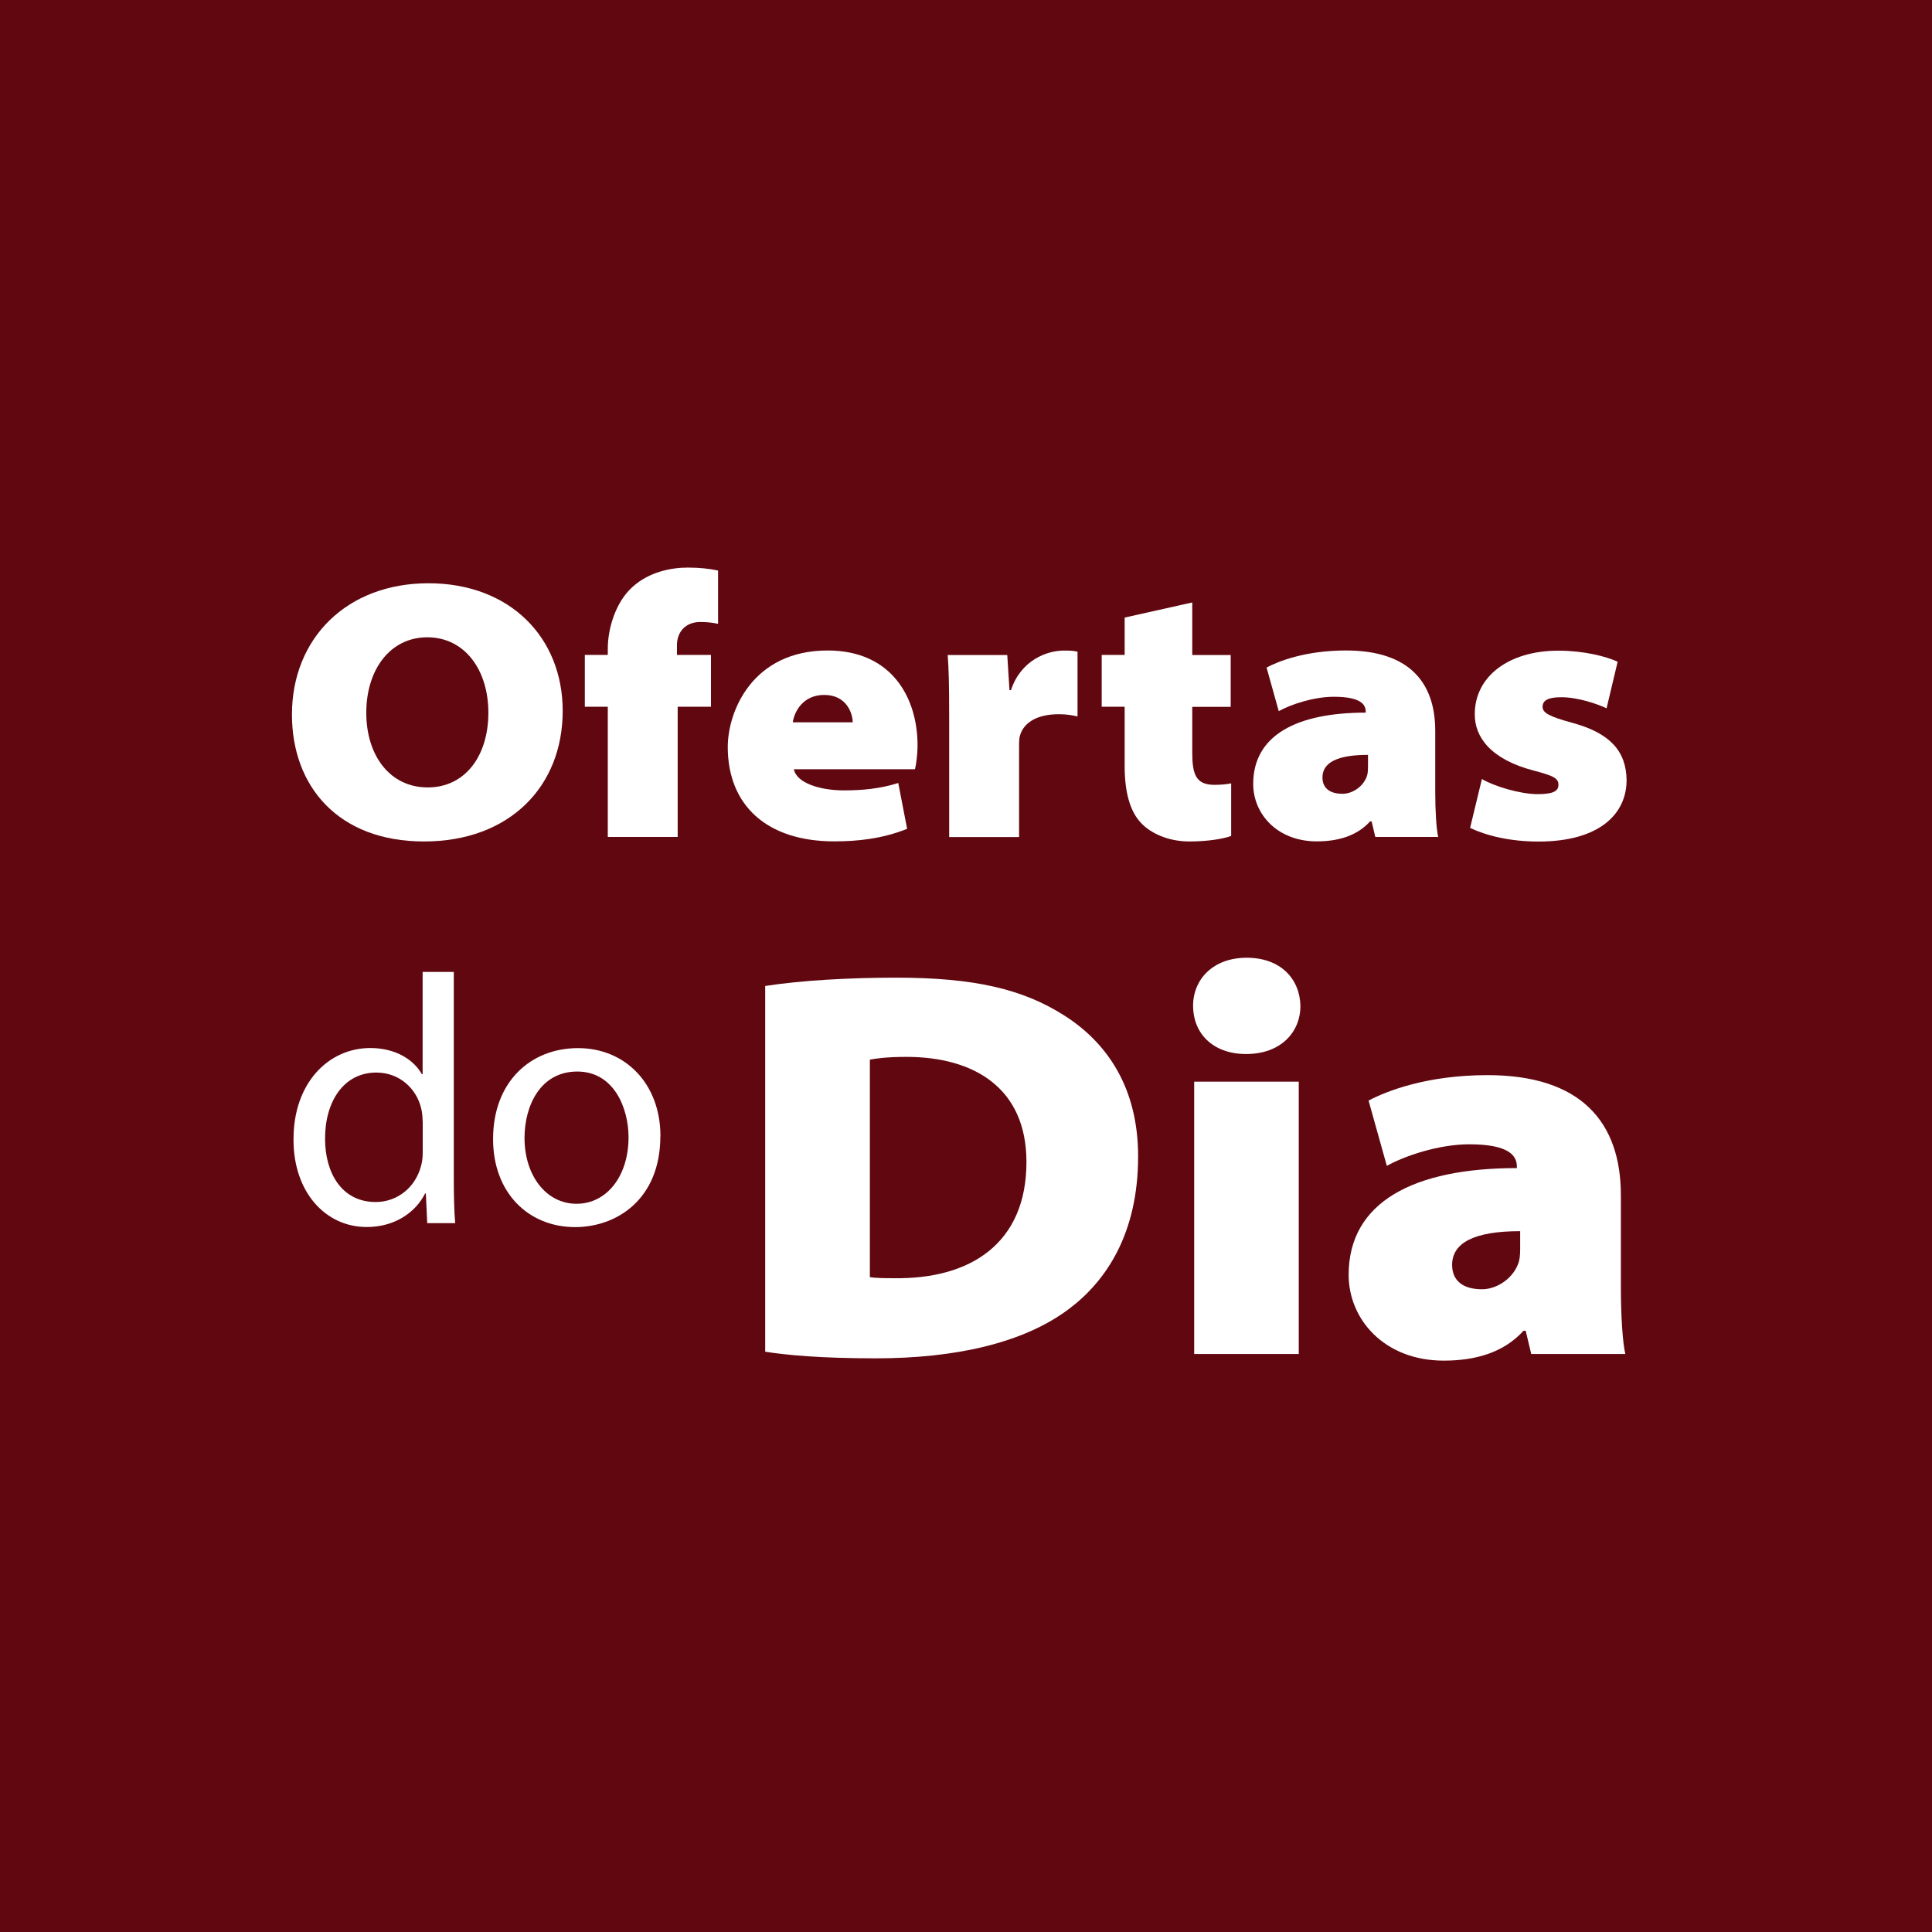 <svg xmlns="http://www.w3.org/2000/svg" id="Layer_2" data-name="Layer 2" viewBox="0 0 209.51 209.51"><g id="Layer_5" data-name="Layer 5"><rect width="209.51" height="209.51" fill="#610710"></rect><g><g><path d="M49.21,105.41v22.44c0,1.65.04,3.53.15,4.79h-3.03l-.15-3.22h-.08c-1.04,2.07-3.3,3.64-6.33,3.64-4.49,0-7.94-3.8-7.94-9.44-.04-6.18,3.8-9.97,8.32-9.97,2.84,0,4.76,1.34,5.6,2.84h.08v-11.09h3.38ZM45.83,121.64c0-.42-.04-1-.15-1.42-.5-2.15-2.34-3.91-4.87-3.91-3.49,0-5.56,3.07-5.56,7.17,0,3.76,1.84,6.87,5.49,6.87,2.26,0,4.33-1.5,4.95-4.03.12-.46.15-.92.15-1.46v-3.22Z" fill="#fff"></path><path d="M71.61,123.21c0,6.87-4.76,9.86-9.24,9.86-5.03,0-8.9-3.68-8.9-9.55,0-6.21,4.07-9.86,9.21-9.86s8.94,3.87,8.94,9.55ZM56.88,123.4c0,4.07,2.34,7.14,5.64,7.14s5.64-3.03,5.64-7.21c0-3.15-1.57-7.13-5.56-7.13s-5.72,3.68-5.72,7.21Z" fill="#fff"></path></g><g><g><path d="M61.02,77.09c0,8.18-5.74,14.16-15.04,14.16s-14.32-5.98-14.32-13.76c0-8.26,5.94-14.24,14.8-14.24s14.56,5.9,14.56,13.84ZM39.72,77.29c0,4.65,2.57,8.1,6.66,8.1s6.58-3.45,6.58-8.1-2.57-8.18-6.62-8.18-6.62,3.53-6.62,8.18Z" fill="#fff"></path><path d="M65.91,90.76v-14.12h-2.49v-5.62h2.49v-.68c0-2.17.84-5.05,2.69-6.7,1.81-1.64,4.21-2.09,5.98-2.09,1.32,0,2.33.12,3.29.32v5.78c-.56-.12-1.16-.2-1.93-.2-1.6,0-2.53,1.08-2.53,2.53v1.04h3.69v5.62h-3.61v14.12h-7.58Z" fill="#fff"></path><path d="M86.09,83.42c.28,1.48,2.81,2.29,5.42,2.29,1.97,0,3.85-.16,5.9-.8l.96,4.97c-2.69,1.08-5.38,1.36-7.9,1.36-7.38,0-11.55-3.97-11.55-10.23,0-3.89,2.69-10.47,10.83-10.47,7.06,0,9.75,5.26,9.75,10.27,0,1.04-.16,2.17-.28,2.61h-13.12ZM92.47,78.33c0-.88-.6-2.97-3.09-2.97-2.33,0-3.25,1.85-3.41,2.97h6.5Z" fill="#fff"></path><path d="M102.93,77.81c0-3.49-.04-5.26-.16-6.78h6.46l.24,3.81h.16c1.08-3.25,3.89-4.29,5.74-4.29.64,0,.92,0,1.48.12v7.02c-.56-.12-1.16-.24-2.01-.24-2.61,0-4.01,1.08-4.29,2.57-.04.32-.04.64-.04.96v9.79h-7.58v-12.96Z" fill="#fff"></path><path d="M129.29,65.33v5.7h4.17v5.62h-4.17v4.93c0,2.41.4,3.53,2.41,3.53.8,0,1.44-.08,1.81-.16v5.7c-.84.32-2.57.6-4.53.6-2.29,0-4.17-.88-5.21-1.97-1.2-1.24-1.81-3.29-1.81-6.22v-6.42h-2.49v-5.62h2.49v-4.05l7.34-1.64Z" fill="#fff"></path><path d="M149.14,90.76l-.4-1.69h-.16c-1.44,1.6-3.53,2.17-5.78,2.17-4.33,0-6.9-3.01-6.9-6.22,0-5.3,4.73-7.74,12.2-7.74v-.12c0-.72-.48-1.6-3.45-1.6-2.21,0-4.69.84-5.98,1.56l-1.32-4.73c1.28-.68,4.21-1.85,8.62-1.85,6.78,0,9.67,3.41,9.67,8.71v6.62c0,2.09.12,4.01.32,4.89h-6.82ZM148.34,81.86c-3.33,0-4.93.84-4.93,2.45,0,1.12.76,1.77,2.17,1.77,1.16,0,2.37-.88,2.69-2.05.08-.32.08-.72.08-1.08v-1.08Z" fill="#fff"></path><path d="M160.69,84.47c1.24.76,4.13,1.65,6.06,1.65,1.64,0,2.25-.32,2.25-1s-.4-.96-2.69-1.56c-4.61-1.2-6.42-3.61-6.38-6.14,0-4.01,3.61-6.86,9.07-6.86,2.69,0,5.13.6,6.42,1.2l-1.2,5.05c-1-.48-3.13-1.2-4.89-1.2-1.24,0-2.05.24-2.05,1.04,0,.64.68,1.04,3.21,1.73,4.13,1.12,5.86,3.09,5.9,6.22,0,3.65-2.93,6.66-9.55,6.66-3.09,0-5.66-.64-7.42-1.48l1.28-5.3Z" fill="#fff"></path></g><g><path d="M82.98,106.92c3.9-.6,9-.9,14.22-.9,8.52,0,13.74,1.26,18.18,4.08,4.74,3,8.04,7.92,8.04,15.3,0,8.4-3.48,13.5-7.44,16.5-4.98,3.78-12.48,5.4-21,5.4-6,0-9.78-.36-12-.72v-39.67ZM94.33,138.49c.66.12,1.8.12,2.64.12,8.28.12,14.34-3.78,14.34-12.6,0-8.04-5.7-11.4-13.02-11.4-2.1,0-3.36.18-3.96.3v23.58Z" fill="#fff"></path><path d="M141.02,109.08c0,2.88-2.16,5.22-5.88,5.22s-5.76-2.34-5.76-5.22,2.16-5.22,5.82-5.22,5.76,2.28,5.82,5.22ZM129.5,146.83v-29.53h11.34v29.53h-11.34Z" fill="#fff"></path><path d="M166.05,146.83l-.6-2.52h-.24c-2.16,2.4-5.28,3.24-8.64,3.24-6.48,0-10.32-4.5-10.32-9.3,0-7.92,7.08-11.58,18.24-11.58v-.18c0-1.08-.72-2.4-5.16-2.4-3.3,0-7.02,1.26-8.94,2.34l-1.98-7.08c1.92-1.02,6.3-2.76,12.9-2.76,10.14,0,14.46,5.1,14.46,13.02v9.9c0,3.12.18,6,.48,7.32h-10.2ZM164.85,133.51c-4.98,0-7.38,1.26-7.38,3.66,0,1.68,1.14,2.64,3.24,2.64,1.74,0,3.54-1.32,4.02-3.06.12-.48.12-1.08.12-1.62v-1.62Z" fill="#fff"></path></g></g></g></g></svg>